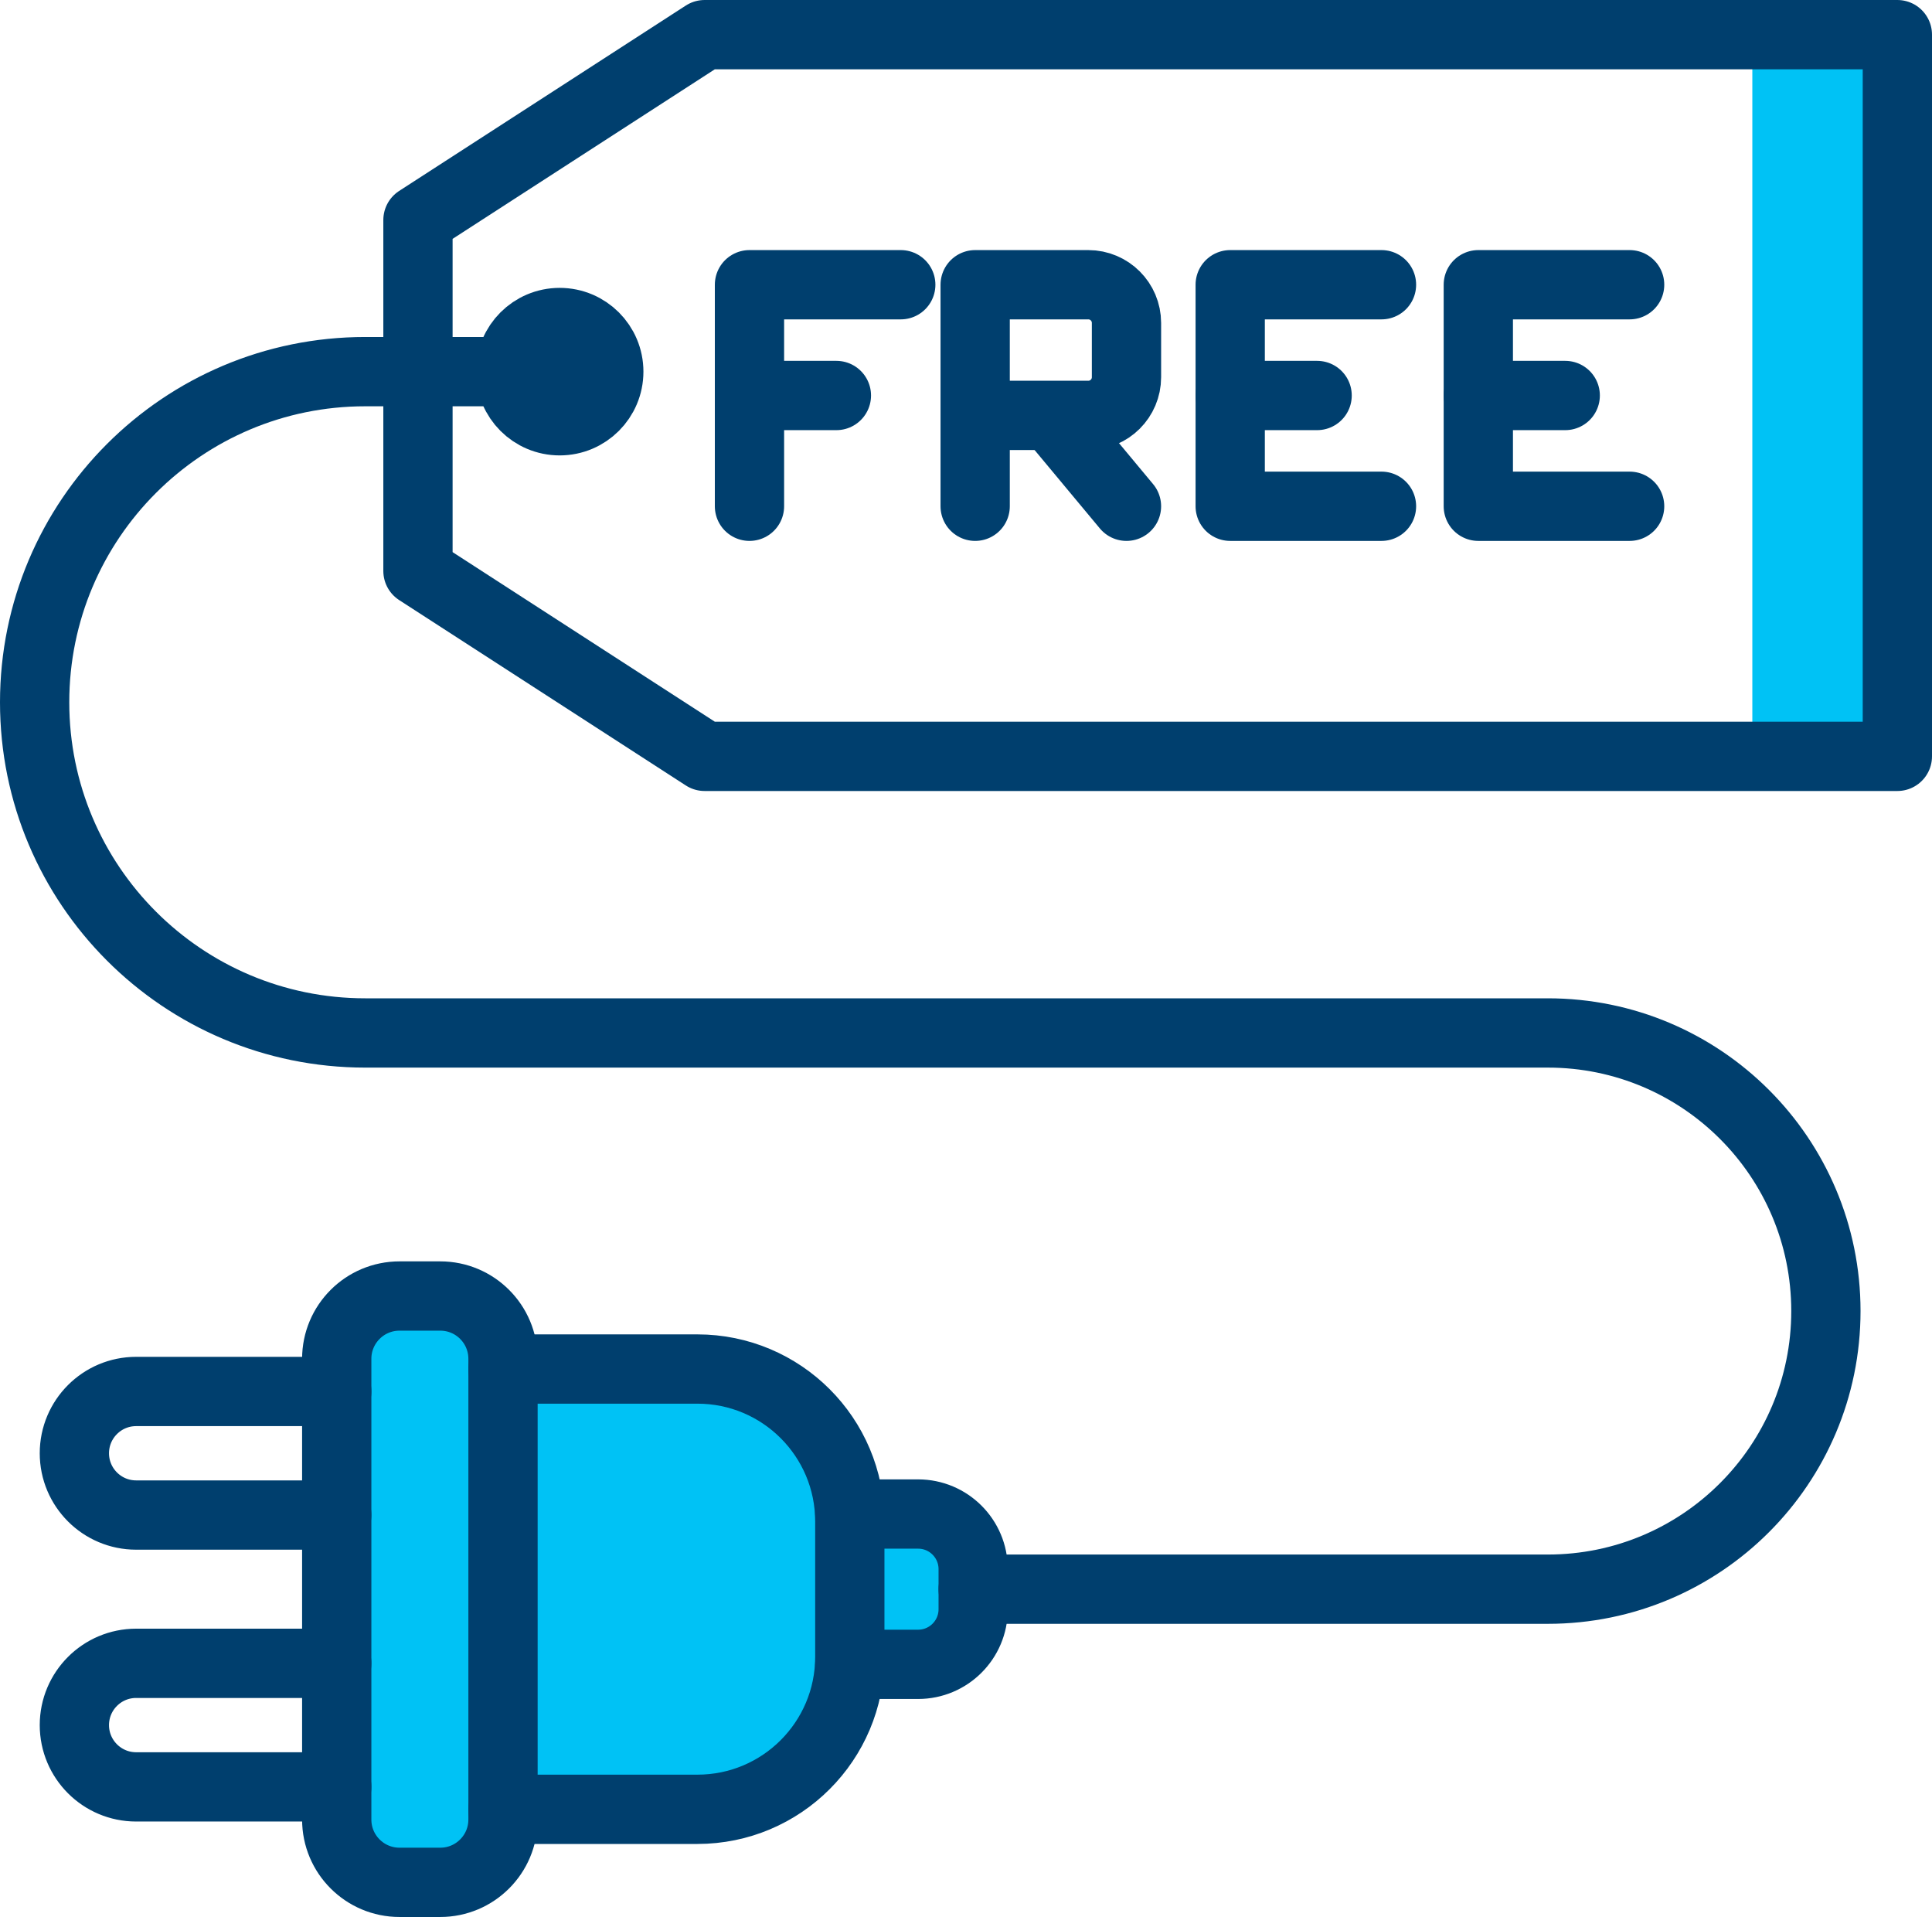 <?xml version="1.0" encoding="UTF-8"?>
<svg width="83.67px" height="83px" viewBox="0 0 83.67 83" version="1.1" xmlns="http://www.w3.org/2000/svg" xmlns:xlink="http://www.w3.org/1999/xlink">
    <title>Foundations/Brochure-Icons/free-electricity</title>
    <g id="Style-Guide" stroke="none" stroke-width="1" fill="none" fill-rule="evenodd">
        <g id="07_Elements---Icons" transform="translate(-248.5, -924.5)">
            <g id="Group-21" transform="translate(250, 926)">
                <path d="M38.26,64.053 L35.303,64.053 L35.303,64.375 C35.303,60.731 32.348,57.775 28.703,57.775 L20.285,57.775 L20.285,57.333 C20.285,55.831 19.068,54.614 17.566,54.614 L15.802,54.614 C14.301,54.614 13.084,55.831 13.084,57.333 L13.084,58.747 L13.084,64.097 L13.084,70.517 L13.084,75.867 L13.084,77.281 C13.084,78.783 14.301,80 15.802,80 L17.566,80 C19.068,80 20.285,78.783 20.285,77.281 L20.285,76.838 L28.703,76.838 C32.348,76.838 35.303,73.883 35.303,70.238 L35.303,70.561 L38.26,70.561 C39.578,70.561 40.646,69.493 40.646,68.175 L40.646,66.439 C40.646,65.121 39.578,64.053 38.26,64.053 M74.389,31.248 L80.671,31.248 L80.671,8.60050439e-05 L74.389,8.60050439e-05 L74.389,31.248 Z" id="Combined-Shape" fill="#00C2F5"></path>
                <polyline id="Stroke-5" stroke="#003F6E" stroke-width="3" stroke-linecap="round" stroke-linejoin="round" points="69.075 10.828 62.522 10.828 62.522 20.42 69.075 20.42"></polyline>
                <line x1="62.523" y1="15.624" x2="66.286" y2="15.624" id="Stroke-6" stroke="#003F6E" stroke-width="3" stroke-linecap="round" stroke-linejoin="round"></line>
                <polyline id="Stroke-7" stroke="#003F6E" stroke-width="3" stroke-linecap="round" stroke-linejoin="round" points="58.329 10.828 51.777 10.828 51.777 20.42 58.329 20.42"></polyline>
                <line x1="51.777" y1="15.624" x2="55.541" y2="15.624" id="Stroke-8" stroke="#003F6E" stroke-width="3" stroke-linecap="round" stroke-linejoin="round"></line>
                <polyline id="Stroke-9" stroke="#003F6E" stroke-width="3" stroke-linecap="round" stroke-linejoin="round" points="37.51 10.828 30.958 10.828 30.958 20.42"></polyline>
                <path d="M40.732,20.42 L40.732,10.828 L45.631,10.828 C46.544,10.828 47.285,11.569 47.285,12.481 L47.285,14.832 C47.285,15.745 46.544,16.485 45.631,16.485 L40.732,16.485" id="Stroke-10" stroke="#003F6E" stroke-width="3" stroke-linecap="round" stroke-linejoin="round"></path>
                <line x1="30.958" y1="15.624" x2="34.722" y2="15.624" id="Stroke-11" stroke="#003F6E" stroke-width="3" stroke-linecap="round" stroke-linejoin="round"></line>
                <line x1="44.202" y1="16.718" x2="47.285" y2="20.42" id="Stroke-12" stroke="#003F6E" stroke-width="3" stroke-linecap="round" stroke-linejoin="round"></line>
                <path d="M15.802,54.614 L17.567,54.614 C19.067,54.614 20.284,55.831 20.284,57.332 L20.284,77.282 C20.284,78.783 19.067,80 17.567,80 L15.802,80 C14.3,80 13.083,78.783 13.083,77.282 L13.083,57.332 C13.083,55.831 14.3,54.614 15.802,54.614 Z" id="Stroke-13" stroke="#003F6E" stroke-width="3" stroke-linecap="round" stroke-linejoin="round"></path>
                <path d="M13.084,64.097 L4.396,64.097 C2.919,64.097 1.721,62.899 1.721,61.422 L1.721,61.422 C1.721,59.945 2.919,58.747 4.396,58.747 L13.084,58.747" id="Stroke-14" stroke="#003F6E" stroke-width="3" stroke-linecap="round" stroke-linejoin="round"></path>
                <path d="M13.084,75.867 L4.396,75.867 C2.919,75.867 1.721,74.669 1.721,73.192 L1.721,73.192 C1.721,71.715 2.919,70.517 4.396,70.517 L13.084,70.517" id="Stroke-15" stroke="#003F6E" stroke-width="3" stroke-linecap="round" stroke-linejoin="round"></path>
                <path d="M20.285,76.838 L28.703,76.838 C32.348,76.838 35.303,73.883 35.303,70.238 L35.303,64.375 C35.303,60.73 32.348,57.775 28.703,57.775 L20.285,57.775" id="Stroke-16" stroke="#003F6E" stroke-width="3" stroke-linecap="round" stroke-linejoin="round"></path>
                <path d="M35.303,64.053 L38.26,64.053 C39.578,64.053 40.646,65.121 40.646,66.439 L40.646,68.175 C40.646,69.493 39.578,70.561 38.26,70.561 L35.303,70.561" id="Stroke-17" stroke="#003F6E" stroke-width="3" stroke-linecap="round" stroke-linejoin="round"></path>
                <polygon id="Stroke-18" stroke="#003F6E" stroke-width="3" stroke-linecap="round" stroke-linejoin="round" points="29.015 31.248 80.67 31.248 80.67 -2.34707395e-13 29.015 -2.34707395e-13 16.601 8.026 16.601 23.222"></polygon>
                <path d="M22.738,14.591 L14.316,14.591 C6.409,14.591 0,21.001 0,28.907 L0,28.907 C0,36.814 6.409,43.224 14.316,43.224 L65.533,43.224 C72.184,43.224 77.575,48.614 77.575,55.265 L77.575,55.265 C77.575,61.916 72.184,67.307 65.533,67.307 L40.645,67.307" id="Stroke-19" stroke="#003F6E" stroke-width="3" stroke-linecap="round" stroke-linejoin="round"></path>
                <path d="M24.865,14.591 C24.865,15.766 23.913,16.718 22.738,16.718 C21.563,16.718 20.611,15.766 20.611,14.591 C20.611,13.416 21.563,12.464 22.738,12.464 C23.913,12.464 24.865,13.416 24.865,14.591 Z" id="Stroke-20" stroke="#003F6E" stroke-width="3" stroke-linecap="round" stroke-linejoin="round"></path>
            </g>
        </g>
    </g>
</svg>